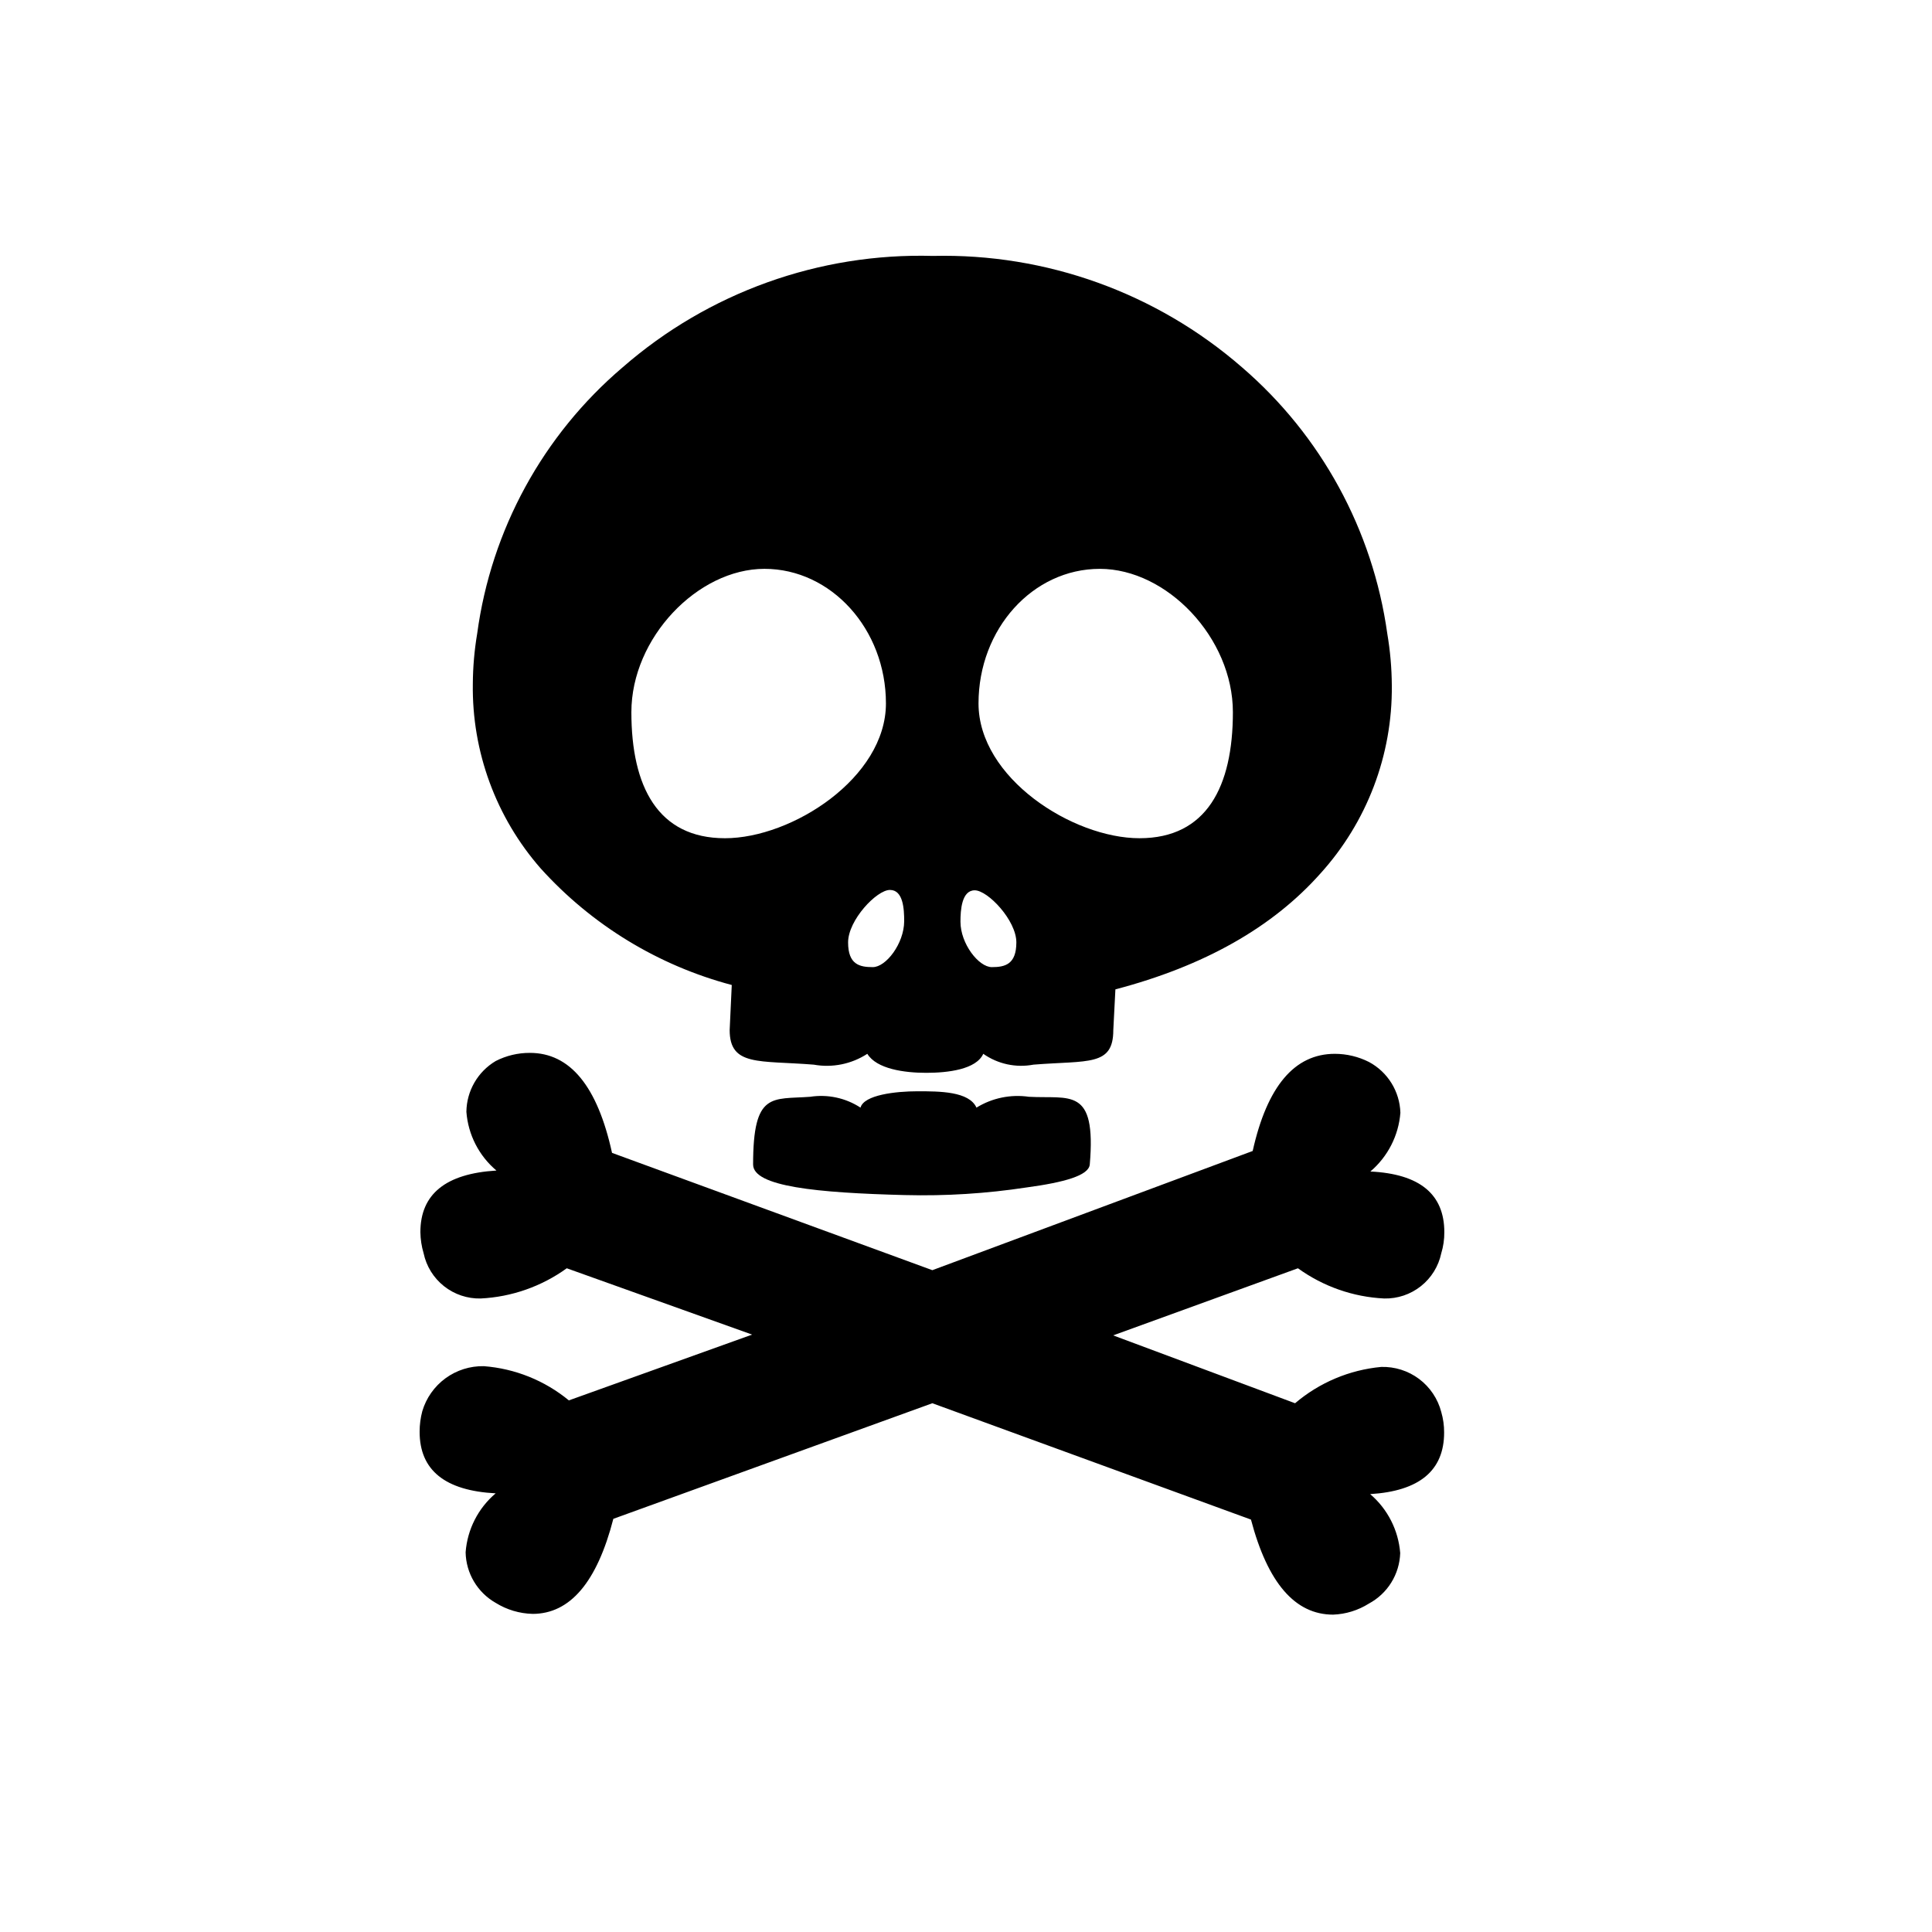 <?xml version="1.0" encoding="UTF-8"?>
<!-- Uploaded to: SVG Repo, www.svgrepo.com, Generator: SVG Repo Mixer Tools -->
<svg fill="#000000" width="800px" height="800px" version="1.1" viewBox="144 144 512 512" xmlns="http://www.w3.org/2000/svg">
 <g>
  <path d="m510.03 506.25c3.613-0.102 7.156 1.02 10.047 3.188 2.891 2.172 4.961 5.258 5.871 8.754 0.512 1.77 0.77 3.602 0.758 5.441 0 10.078-6.531 15.516-19.598 16.324 4.621 3.941 7.484 9.562 7.961 15.617-0.09 2.766-0.902 5.461-2.363 7.816-1.457 2.352-3.512 4.277-5.953 5.586-2.844 1.789-6.109 2.797-9.469 2.922-10.078 0-17.332-8.398-21.766-25.191l-84.438-30.832-84.539 30.633c-4.332 16.793-11.469 25.191-21.41 25.191l-0.004-0.004c-3.457-0.086-6.832-1.094-9.773-2.922-4.828-2.75-7.856-7.844-7.961-13.398 0.453-6.062 3.32-11.691 7.961-15.621-13.434-0.707-20.152-6.144-20.152-16.324v0.004c0-1.84 0.234-3.668 0.707-5.441 1.035-3.504 3.195-6.57 6.144-8.73 2.949-2.156 6.523-3.285 10.176-3.211 8.262 0.637 16.125 3.801 22.523 9.066l48.566-17.434-49.121-17.578c-6.672 4.82-14.602 7.602-22.824 8.008-3.519 0.078-6.957-1.078-9.719-3.269-2.758-2.188-4.668-5.273-5.394-8.719-0.543-1.816-0.828-3.699-0.855-5.594 0-10.078 6.719-15.516 20.152-16.324-4.637-3.906-7.508-9.52-7.961-15.566 0.066-5.531 3.004-10.625 7.758-13.453 2.805-1.438 5.918-2.18 9.07-2.164 10.648 0 17.902 8.832 21.766 26.5l84.891 31.086 84.891-31.59c3.828-17.129 11.082-25.746 21.766-25.746 3.148 0.004 6.258 0.746 9.066 2.168 4.977 2.676 8.145 7.805 8.312 13.453-0.473 6.039-3.34 11.641-7.957 15.566 13.062 0.637 19.598 5.996 19.598 16.07 0.016 1.895-0.258 3.781-0.809 5.594-0.727 3.445-2.633 6.531-5.394 8.719-2.758 2.191-6.195 3.348-9.719 3.269-8.238-0.395-16.184-3.18-22.871-8.008l-48.969 17.785 48.211 17.984c6.438-5.481 14.406-8.84 22.824-9.625z"/>
  <path d="m416.68 434.66c-4.828-0.703-9.75 0.312-13.906 2.871-1.965-4.332-9.824-4.332-15.617-4.332-5.793 0-14.207 0.957-15.113 4.332h-0.004c-3.941-2.57-8.695-3.594-13.348-2.871-10.078 0.754-15.113-1.461-15.113 17.938 0 5.844 16.777 7.508 40.305 8.113l-0.004-0.004c10.754 0.277 21.512-0.398 32.145-2.016 10.078-1.359 16.523-3.176 16.777-6.098 1.762-20.703-5.289-17.328-16.121-17.934z"/>
  <path d="m511.64 311.88c-3.84-27.406-17.52-52.48-38.492-70.535-22.664-19.719-51.887-30.25-81.922-29.523-30.141-0.844-59.496 9.699-82.219 29.523-21.109 17.953-34.836 43.074-38.543 70.535-0.746 4.41-1.133 8.875-1.16 13.352-0.266 17.969 6.144 35.402 17.988 48.918 13.531 14.98 31.121 25.711 50.633 30.883l-0.555 11.941c0 9.672 7.809 8.012 22.27 9.168 4.926 0.887 10.008-0.141 14.207-2.871 2.469 4.031 9.824 5.039 15.617 5.039s13.25-0.906 15.113-5.039c3.863 2.715 8.664 3.75 13.301 2.871 14.508-1.16 21.16 0.504 21.16-9.168l0.555-10.781c23.512-6.18 41.613-16.406 54.312-30.684 12.359-13.633 19.125-31.426 18.941-49.824-0.023-4.629-0.43-9.246-1.207-13.805zm-175.53 54.258c-17.785 0-24.789-13.703-24.789-33.402s17.582-37.988 35.266-37.988 32.195 15.973 32.195 35.668c0 19.703-24.891 35.723-42.672 35.723zm39.195 34.16c-3.477 0-6.551-0.656-6.551-6.551s7.559-13.902 11.086-13.902 3.777 5.039 3.777 8.312c-0.051 5.945-4.836 12.141-8.312 12.141zm31.539 0c-3.477 0-8.312-6.195-8.312-12.043 0-3.023 0.301-8.312 3.777-8.312 3.477 0 11.035 7.961 11.035 13.805-0.004 5.844-3.023 6.551-6.5 6.551zm39.145-34.16c-17.734 0-42.672-15.973-42.672-35.719 0-19.75 14.359-35.668 32.145-35.668s35.266 18.289 35.266 37.988c0 19.695-6.953 33.398-24.738 33.398z"/>
 </g>
</svg>